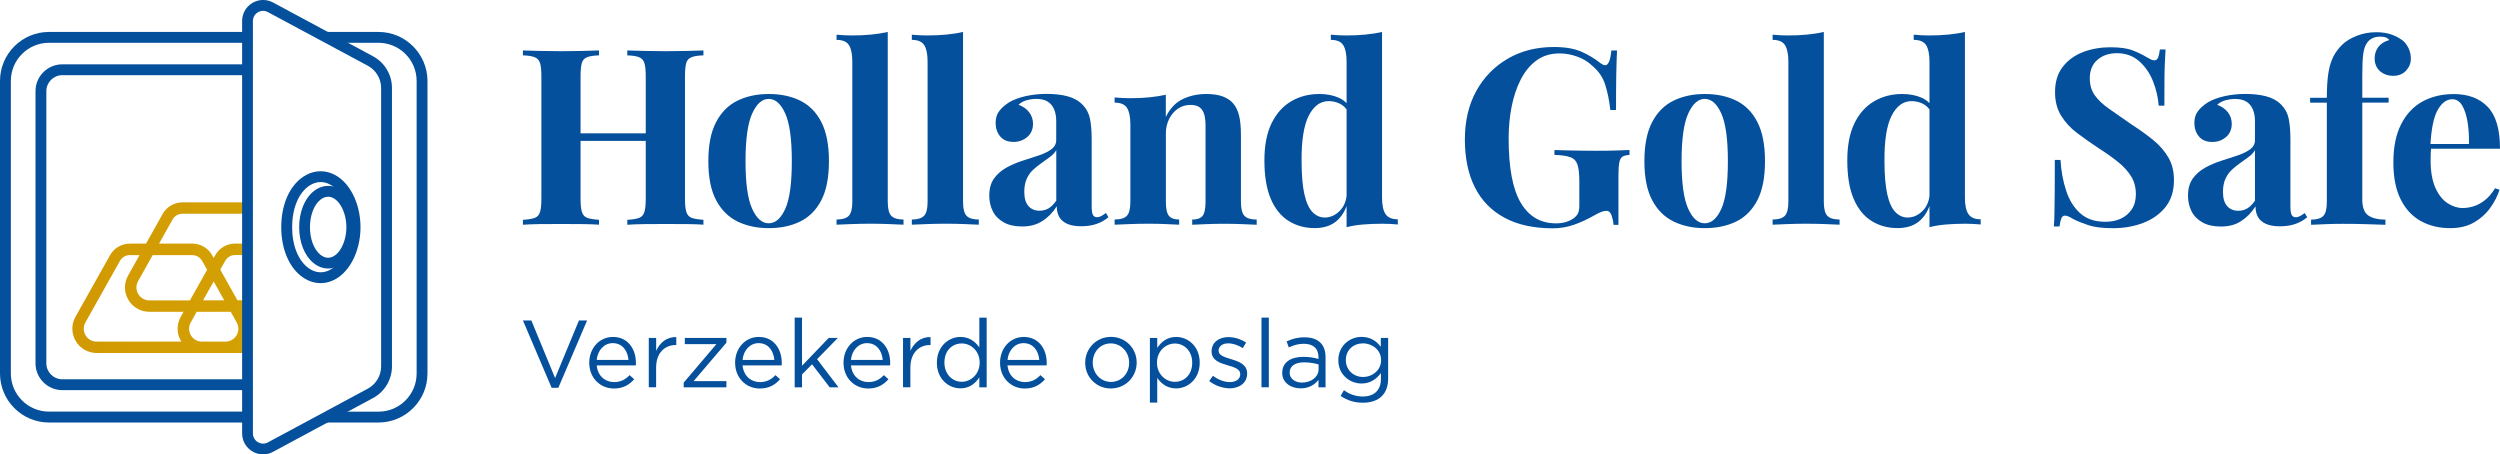 <?xml version="1.0" encoding="utf-8"?>
<!-- Generator: Adobe Illustrator 25.4.7, SVG Export Plug-In . SVG Version: 6.00 Build 0)  -->
<svg version="1.1" id="Laag_1" xmlns="http://www.w3.org/2000/svg" xmlns:xlink="http://www.w3.org/1999/xlink" x="0px" y="0px"
	 viewBox="0 0 4633 842.1" style="enable-background:new 0 0 4633 842.1;" xml:space="preserve">
<style type="text/css">
	
		.st0{clip-path:url(#SVGID_00000059296888987731101730000011343477391360463771_);fill:url(#SVGID_00000039811942945528204840000000730982942442230412_);}
	.st1{clip-path:url(#SVGID_00000130642241966610678380000017720630195239883192_);fill:#05509C;}
</style>
<g>
	<defs>
		<path id="SVGID_1_" d="M353.7,621.3c-4.3-7.4-4.4-16.3-0.2-23.8l11-19.7h63.1l11,19.7c4.2,7.5,4.1,16.4-0.2,23.8
			c-4.3,7.4-12.1,11.8-20.7,11.8h-43.4C365.8,633.1,358,628.7,353.7,621.3 M396,521.6l19.6,35h-39.3L396,521.6z M158.5,621.3
			c-4.3-7.4-4.4-16.3-0.2-23.8l64-114c3.7-6.6,10.7-10.7,18.2-10.7h18.1l-21.2,37.8c-7.9,14.1-7.8,30.9,0.4,44.9
			c8.2,14,22.8,22.3,39,22.3h63.4l-5.2,9.3c-7.9,14.1-7.8,30.9,0.4,44.9c0.2,0.4,0.6,0.7,0.9,1.1H179.2
			C170.6,633.1,162.9,628.7,158.5,621.3 M256.1,544.8c-4.3-7.4-4.4-16.3-0.2-23.8l27-48.2h73.5c7.5,0,14.5,4.1,18.2,10.7l9.2,16.5
			l-31.8,56.7h-75.3C268.2,556.6,260.5,552.2,256.1,544.8 M338.1,375c-15.2,0-29.3,8.2-36.7,21.5l-30.8,55h-30
			c-15.2,0-29.3,8.2-36.7,21.5l-64,114c-7.9,14.1-7.8,30.9,0.4,44.9c8.2,14,22.8,22.3,39,22.3h195.2h43.4h40.9v-21.2h-2.8
			c0.3-0.4,0.6-0.7,0.9-1.1c0.9-1.5,1.3-3,1.9-4.6v-36.6c-0.6-1.2-0.8-2.6-1.5-3.8l-5.2-9.3h6.7v-21.2H440l-31.8-56.7l9.2-16.4
			c3.7-6.6,10.7-10.7,18.2-10.7h23v-21.2h-23c-15.2,0-29.3,8.2-36.7,21.5l-2.9,5.1l-2.9-5.1c-7.4-13.3-21.5-21.5-36.7-21.5h-61.6
			l25-44.6c3.7-6.6,10.7-10.7,18.2-10.7H454c1.6,0,3.1,0.3,4.6,0.6v-21.2c-1.6-0.2-3-0.6-4.6-0.6H338.1z"/>
	</defs>
	<clipPath id="SVGID_00000142864016377603044240000006245724409045179576_">
		<use xlink:href="#SVGID_1_"  style="overflow:visible;"/>
	</clipPath>
	
		<linearGradient id="SVGID_00000024684533578685332200000006208356269600370061_" gradientUnits="userSpaceOnUse" x1="0" y1="842.125" x2="1" y2="842.125" gradientTransform="matrix(324.686 0 0 -324.686 133.966 273940.594)">
		<stop  offset="0" style="stop-color:#D29902"/>
		<stop  offset="1" style="stop-color:#D3A103"/>
	</linearGradient>
	
		<rect x="131.9" y="375" style="clip-path:url(#SVGID_00000142864016377603044240000006245724409045179576_);fill:url(#SVGID_00000024684533578685332200000006208356269600370061_);" width="326.8" height="279.3"/>
</g>
<g>
	<defs>
		<rect id="SVGID_00000165923418083444674910000018362667837235844004_" width="4633.1" height="842.1"/>
	</defs>
	<clipPath id="SVGID_00000124120685168161426240000017664383203200082863_">
		<use xlink:href="#SVGID_00000165923418083444674910000018362667837235844004_"  style="overflow:visible;"/>
	</clipPath>
	<polygon style="clip-path:url(#SVGID_00000124120685168161426240000017664383203200082863_);fill:#05509C;" points="969.1,593.9 
		984.7,593.9 1028.7,700.6 1072.9,593.9 1088,593.9 1034.7,718.7 1022.3,718.7 	"/>
	<path style="clip-path:url(#SVGID_00000124120685168161426240000017664383203200082863_);fill:#05509C;" d="M1092,672.3V672
		c0-26.4,18.6-47.6,43.9-47.6c27.1,0,42.6,21.6,42.6,48.3c0,1.8,0,2.8-0.2,4.4h-72.5c1.9,19.8,15.9,31,32.2,31
		c12.6,0,21.4-5.1,28.8-12.9l8.5,7.6c-9.2,10.3-20.3,17.2-37.7,17.2C1112.5,719.9,1092,700.6,1092,672.3 M1164.7,667
		c-1.4-16.6-11-31.1-29.2-31.1c-15.9,0-28,13.3-29.7,31.1H1164.7z"/>
	<path style="clip-path:url(#SVGID_00000124120685168161426240000017664383203200082863_);fill:#05509C;" d="M1202.4,626.3h13.6
		v23.9c6.7-15.2,20-26.2,37.3-25.5v14.7h-1.1c-20,0-36.3,14.3-36.3,41.9v36.4h-13.6V626.3z"/>
	<polygon style="clip-path:url(#SVGID_00000124120685168161426240000017664383203200082863_);fill:#05509C;" points="1267,709.1 
		1327.6,637.8 1269.1,637.8 1269.1,626.3 1346.2,626.3 1346.2,635 1285.4,706.3 1346.2,706.3 1346.2,717.8 1267,717.8 	"/>
	<path style="clip-path:url(#SVGID_00000124120685168161426240000017664383203200082863_);fill:#05509C;" d="M1362.3,672.3V672
		c0-26.4,18.6-47.6,43.9-47.6c27.1,0,42.6,21.6,42.6,48.3c0,1.8,0,2.8-0.2,4.4h-72.5c1.9,19.8,15.9,31,32.2,31
		c12.6,0,21.4-5.1,28.8-12.9l8.5,7.6c-9.2,10.3-20.3,17.2-37.7,17.2C1382.8,719.9,1362.3,700.6,1362.3,672.3 M1435,667
		c-1.4-16.6-11-31.1-29.2-31.1c-15.9,0-28,13.3-29.7,31.1H1435z"/>
	<polygon style="clip-path:url(#SVGID_00000124120685168161426240000017664383203200082863_);fill:#05509C;" points="1472.7,588.6 
		1486.3,588.6 1486.3,677.8 1535.7,626.3 1552.6,626.3 1514.2,665.6 1553.9,717.8 1537.6,717.8 1504.9,675.1 1486.3,693.9 
		1486.3,717.8 1472.7,717.8 	"/>
	<path style="clip-path:url(#SVGID_00000124120685168161426240000017664383203200082863_);fill:#05509C;" d="M1563.2,672.3V672
		c0-26.4,18.6-47.6,43.9-47.6c27.1,0,42.6,21.6,42.6,48.3c0,1.8,0,2.8-0.2,4.4H1577c1.9,19.8,15.9,31,32.2,31
		c12.6,0,21.4-5.1,28.8-12.9l8.5,7.6c-9.2,10.3-20.3,17.2-37.7,17.2C1583.7,719.9,1563.2,700.6,1563.2,672.3 M1635.9,667
		c-1.4-16.6-11-31.1-29.2-31.1c-15.9,0-28,13.3-29.7,31.1H1635.9z"/>
	<path style="clip-path:url(#SVGID_00000124120685168161426240000017664383203200082863_);fill:#05509C;" d="M1673.6,626.3h13.6
		v23.9c6.7-15.2,20-26.2,37.3-25.5v14.7h-1.1c-20,0-36.3,14.3-36.3,41.9v36.4h-13.6V626.3z"/>
	<path style="clip-path:url(#SVGID_00000124120685168161426240000017664383203200082863_);fill:#05509C;" d="M1736.2,672.3V672
		c0-29.9,21.8-47.6,43.7-47.6c17,0,27.9,9.2,35,19.5v-55.2h13.6v129.1h-13.6v-18.4c-7.4,11-18.2,20.3-35,20.3
		C1758,719.7,1736.2,702.4,1736.2,672.3 M1815.5,672.1v-0.4c0-21.1-16.1-35.2-33.1-35.2c-17.7,0-32.2,13.1-32.2,35.2v0.4
		c0,21.6,15,35.4,32.2,35.4C1799.4,707.5,1815.5,693.2,1815.5,672.1"/>
	<path style="clip-path:url(#SVGID_00000124120685168161426240000017664383203200082863_);fill:#05509C;" d="M1853.3,672.3V672
		c0-26.4,18.6-47.6,43.9-47.6c27.1,0,42.6,21.6,42.6,48.3c0,1.8,0,2.8-0.2,4.4h-72.5c1.9,19.8,15.9,31,32.2,31
		c12.6,0,21.4-5.1,28.8-12.9l8.5,7.6c-9.2,10.3-20.3,17.2-37.7,17.2C1873.8,719.9,1853.3,700.6,1853.3,672.3 M1926,667
		c-1.4-16.6-11-31.1-29.2-31.1c-15.9,0-28,13.3-29.7,31.1H1926z"/>
	<path style="clip-path:url(#SVGID_00000124120685168161426240000017664383203200082863_);fill:#05509C;" d="M2011.1,672.5v-0.4
		c0-25.8,20.2-47.8,47.8-47.8c27.4,0,47.6,21.6,47.6,47.4v0.4c0,25.8-20.3,47.8-47.9,47.8C2031.1,719.9,2011.1,698.3,2011.1,672.5
		 M2092.5,672.5v-0.4c0-19.6-14.7-35.7-34-35.7c-19.8,0-33.4,16.1-33.4,35.4v0.4c0,19.6,14.5,35.6,33.8,35.6
		C2078.7,707.7,2092.5,691.8,2092.5,672.5"/>
	<path style="clip-path:url(#SVGID_00000124120685168161426240000017664383203200082863_);fill:#05509C;" d="M2131,626.3h13.6v18.4
		c7.4-11,18.2-20.3,35-20.3c21.9,0,43.7,17.3,43.7,47.4v0.4c0,29.9-21.6,47.6-43.7,47.6c-17,0-27.9-9.2-35-19.5v45.8H2131V626.3z
		 M2209.4,672.3V672c0-21.6-14.9-35.4-32.2-35.4c-17,0-33.1,14.3-33.1,35.2v0.4c0,21.2,16.1,35.4,33.1,35.4
		C2194.9,707.5,2209.4,694.4,2209.4,672.3"/>
	<path style="clip-path:url(#SVGID_00000124120685168161426240000017664383203200082863_);fill:#05509C;" d="M2240.9,706.1l6.9-9.7
		c9.9,7.4,20.9,11.7,31.7,11.7c11,0,18.9-5.7,18.9-14.5v-0.4c0-9.2-10.8-12.7-22.8-16.1c-14.3-4.1-30.3-9-30.3-25.8v-0.4
		c0-15.7,13.1-26.2,31.1-26.2c11.2,0,23.5,3.9,32.9,10.1l-6.2,10.3c-8.5-5.5-18.2-8.8-27.1-8.8c-10.8,0-17.7,5.7-17.7,13.3v0.4
		c0,8.7,11.3,12,23.5,15.7c14.1,4.2,29.4,9.7,29.4,26.2v0.4c0,17.3-14.3,27.4-32.6,27.4C2265.6,719.5,2251.1,714.4,2240.9,706.1"/>
	
		<rect x="2337.8" y="588.6" style="clip-path:url(#SVGID_00000124120685168161426240000017664383203200082863_);fill:#05509C;" width="13.6" height="129.1"/>
	<path style="clip-path:url(#SVGID_00000124120685168161426240000017664383203200082863_);fill:#05509C;" d="M2376.2,691.2v-0.4
		c0-19.3,15.9-29.5,39.1-29.5c11.7,0,20,1.6,28.1,3.9V662c0-16.5-10.1-24.9-27.2-24.9c-10.8,0-19.3,2.8-27.8,6.7l-4.1-11.1
		c10.1-4.6,20-7.6,33.3-7.6c12.9,0,22.8,3.4,29.5,10.1c6.2,6.2,9.4,15,9.4,26.7v55.9h-13.1V704c-6.4,8.3-17,15.7-33.1,15.7
		C2393.3,719.7,2376.2,710,2376.2,691.2 M2443.6,684.2v-8.8c-6.7-1.9-15.7-3.9-26.9-3.9c-17.2,0-26.7,7.4-26.7,18.9v0.4
		c0,11.5,10.6,18.2,23,18.2C2429.8,708.9,2443.6,698.7,2443.6,684.2"/>
	<path style="clip-path:url(#SVGID_00000124120685168161426240000017664383203200082863_);fill:#05509C;" d="M2484.4,733.7l6.2-10.6
		c10.4,7.6,22.1,11.7,35.2,11.7c20.2,0,33.3-11.1,33.3-32.6v-10.8c-8,10.6-19.1,19.3-35.9,19.3c-21.9,0-43-16.5-43-42.8v-0.4
		c0-26.7,21.2-43.2,43-43.2c17.2,0,28.3,8.5,35.7,18.4v-16.5h13.6v75.5c0,14.2-4.2,24.9-11.7,32.4c-8.1,8.1-20.3,12.2-34.9,12.2
		C2510.8,746.4,2496.6,742.2,2484.4,733.7 M2559.4,667.7v-0.4c0-18.8-16.3-31-33.6-31c-17.3,0-31.7,12-31.7,30.8v0.4
		c0,18.4,14.7,31.1,31.7,31.1C2543.1,698.7,2559.4,686.1,2559.4,667.7"/>
	<path style="clip-path:url(#SVGID_00000124120685168161426240000017664383203200082863_);fill:#05509C;" d="M969.1,416.5v-9.1
		c9.7-0.6,17-1.8,21.9-3.6c4.9-1.8,8.1-5.5,9.8-11c1.7-5.5,2.5-13.7,2.5-24.6V141.8c0-11.3-0.8-19.5-2.5-24.9c-1.7-5.3-5-9-10-10.9
		c-5-2-12.2-3.1-21.7-3.4v-9.1c7.9,0.3,18.2,0.6,30.8,0.9c12.6,0.3,26.4,0.5,41.3,0.5c12.8,0,25.4-0.2,37.9-0.5
		c12.5-0.3,22.8-0.6,31-0.9v9.1c-9.7,0.3-17.1,1.4-22.1,3.4c-5,2-8.3,5.6-9.8,10.9c-1.5,5.3-2.3,13.6-2.3,24.9v226.3
		c0,11,0.8,19.2,2.5,24.6c1.7,5.5,4.9,9.1,9.8,11c4.9,1.8,12.2,3,21.9,3.6v9.1c-8.2-0.6-18.6-1-31-1.1c-12.5-0.1-25.1-0.2-37.9-0.2
		c-14.9,0-28.7,0.1-41.3,0.2C987.3,415.5,977,415.9,969.1,416.5 M1046.2,249.5h180.2v9.1h-180.2V249.5z M1162.5,416.5v-9.1
		c9.7-0.6,17-1.8,21.9-3.6c4.9-1.8,8.1-5.5,9.8-11c1.7-5.5,2.5-13.7,2.5-24.6V141.8c0-11.3-0.8-19.5-2.5-24.9c-1.7-5.3-5-9-10-10.9
		c-5-2-12.2-3.1-21.7-3.4v-9.1c8.2,0.3,18.9,0.6,32.2,0.9c13.2,0.3,26.4,0.5,39.5,0.5c14,0,27.2-0.2,39.5-0.5
		c12.3-0.3,22.3-0.6,29.9-0.9v9.1c-9.7,0.3-17.1,1.4-22.1,3.4c-5,2-8.3,5.6-9.8,10.9c-1.5,5.3-2.3,13.6-2.3,24.9v226.3
		c0,11,0.8,19.2,2.5,24.6c1.7,5.5,4.9,9.1,9.8,11c4.9,1.8,12.2,3,21.9,3.6v9.1c-7.6-0.6-17.6-1-29.9-1.1
		c-12.3-0.1-25.5-0.2-39.5-0.2c-13.1,0-26.2,0.1-39.5,0.2C1181.5,415.5,1170.8,415.9,1162.5,416.5"/>
	<path style="clip-path:url(#SVGID_00000124120685168161426240000017664383203200082863_);fill:#05509C;" d="M1424.5,174.2
		c22.2,0,41.7,4.1,58.4,12.3c16.7,8.2,29.8,21.4,39.2,39.7c9.4,18.3,14.1,42.4,14.1,72.5c0,30.1-4.7,54.2-14.1,72.3
		c-9.4,18.1-22.5,31.3-39.2,39.5c-16.7,8.2-36.2,12.3-58.4,12.3c-21.6,0-40.8-4.1-57.7-12.3c-16.9-8.2-30.1-21.4-39.7-39.5
		c-9.6-18.1-14.4-42.2-14.4-72.3c0-30.1,4.8-54.3,14.4-72.5c9.6-18.3,22.8-31.5,39.7-39.7C1383.7,178.3,1402.9,174.2,1424.5,174.2
		 M1424.5,183.3c-12.2,0-22.4,9.1-30.6,27.2c-8.2,18.1-12.3,47.5-12.3,88.3c0,40.8,4.1,70.1,12.3,88.1c8.2,18,18.4,26.9,30.6,26.9
		c12.5,0,22.7-9,30.8-26.9c8.1-17.9,12.1-47.3,12.1-88.1c0-40.8-4-70.2-12.1-88.3C1447.2,192.4,1437,183.3,1424.5,183.3"/>
	<path style="clip-path:url(#SVGID_00000124120685168161426240000017664383203200082863_);fill:#05509C;" d="M1645.2,59.2v314.8
		c0,12.8,2.2,21.4,6.6,26c4.4,4.6,11.9,6.8,22.6,6.8v9.6c-5.8-0.3-14.5-0.7-26-1.1c-11.6-0.5-23.3-0.7-35.1-0.7
		c-11.9,0-23.8,0.2-35.8,0.7c-12,0.5-21.1,0.8-27.2,1.1v-9.6c10.6,0,18.2-2.3,22.6-6.8c4.4-4.6,6.6-13.2,6.6-26V114
		c0-13.7-2.1-23.8-6.2-30.3c-4.1-6.5-11.8-9.8-23-9.8v-9.6c9.7,0.9,19.2,1.4,28.3,1.4c12.5,0,24.3-0.5,35.6-1.6
		C1625.4,63,1635.7,61.4,1645.2,59.2"/>
	<path style="clip-path:url(#SVGID_00000124120685168161426240000017664383203200082863_);fill:#05509C;" d="M1784.7,59.2v314.8
		c0,12.8,2.2,21.4,6.6,26c4.4,4.6,11.9,6.8,22.6,6.8v9.6c-5.8-0.3-14.5-0.7-26-1.1c-11.6-0.5-23.3-0.7-35.1-0.7
		c-11.9,0-23.8,0.2-35.8,0.7c-12,0.5-21.1,0.8-27.2,1.1v-9.6c10.6,0,18.2-2.3,22.6-6.8c4.4-4.6,6.6-13.2,6.6-26V114
		c0-13.7-2.1-23.8-6.2-30.3c-4.1-6.5-11.8-9.8-23-9.8v-9.6c9.7,0.9,19.2,1.4,28.3,1.4c12.5,0,24.3-0.5,35.6-1.6
		C1765,63,1775.3,61.4,1784.7,59.2"/>
	<path style="clip-path:url(#SVGID_00000124120685168161426240000017664383203200082863_);fill:#05509C;" d="M1894,419.7
		c-13.7,0-25.1-2.6-34.2-7.8c-9.1-5.2-15.8-12.1-20.1-20.8c-4.3-8.7-6.4-18.2-6.4-28.5c0-13.1,3-23.7,8.9-31.9
		c5.9-8.2,13.6-14.9,23-20.1c9.4-5.2,19.4-9.4,29.9-12.8c10.5-3.3,20.5-6.6,30.1-9.8c9.6-3.2,17.3-7,23.3-11.4
		c5.9-4.4,8.9-10.1,8.9-17.1v-35.6c0-7.9-1.3-15-3.9-21.2c-2.6-6.2-6.5-11-11.9-14.4c-5.3-3.3-12.2-5-20.8-5
		c-6.1,0-12.2,0.8-18.2,2.5c-6.1,1.7-11.1,4.5-15.1,8.4c8.5,3,15.1,7.7,19.8,13.9c4.7,6.2,7.1,13.3,7.1,21.2
		c0,10.3-3.6,18.6-10.7,24.6c-7.2,6.1-15.6,9.1-25.3,9.1c-11,0-19.2-3.4-24.9-10.3c-5.6-6.8-8.4-15.1-8.4-24.9
		c0-8.8,2.2-16.1,6.6-21.9c4.4-5.8,10.6-11.3,18.5-16.4c8.5-4.9,18.8-8.7,30.8-11.4c12-2.7,25-4.1,39-4.1c14,0,26.6,1.4,37.9,4.3
		c11.2,2.9,20.7,8.1,28.3,15.7c7,7,11.5,15.6,13.7,25.8c2.1,10.2,3.2,23,3.2,38.6v124.1c0,7.6,0.8,12.9,2.3,15.7
		c1.5,2.9,4.1,4.3,7.8,4.3c2.7,0,5.4-0.8,8-2.3c2.6-1.5,5.4-3.3,8.4-5.5l4.6,7.8c-6.4,5.5-13.8,9.7-22.1,12.5
		c-8.4,2.9-17.7,4.3-28.1,4.3c-11.3,0-20.2-1.6-26.9-4.8c-6.7-3.2-11.5-7.5-14.4-13c-2.9-5.5-4.3-11.9-4.3-19.2
		c-7.3,11.6-16.1,20.6-26.5,27.1C1921.5,416.4,1908.9,419.7,1894,419.7 M1926.4,390.5c6.1,0,11.6-1.4,16.7-4.3
		c5-2.9,9.8-7.7,14.4-14.4v-93.5c-2.7,4.6-6.5,8.7-11.4,12.3c-4.9,3.6-10,7.4-15.5,11.2c-5.5,3.8-10.7,8-15.7,12.5
		c-5,4.6-9.1,10.2-12.1,16.9c-3,6.7-4.6,14.8-4.6,24.2c0,11.9,2.6,20.7,7.8,26.5C1911,387.6,1917.9,390.5,1926.4,390.5"/>
	<path style="clip-path:url(#SVGID_00000124120685168161426240000017664383203200082863_);fill:#05509C;" d="M2235.4,174.2
		c12.8,0,23.2,1.6,31.3,4.8c8.1,3.2,14.4,7.5,18.9,13c4.9,5.8,8.4,13.2,10.7,22.4c2.3,9.1,3.4,21.4,3.4,37v122.7
		c0,12.8,2.2,21.4,6.6,26c4.4,4.6,11.9,6.8,22.6,6.8v9.6c-5.8-0.3-14.5-0.7-26-1.1c-11.6-0.5-23-0.7-34.2-0.7
		c-11.6,0-22.9,0.2-34,0.7c-11.1,0.5-19.5,0.8-25.3,1.1v-9.6c9.1,0,15.5-2.3,19.2-6.8c3.6-4.6,5.5-13.2,5.5-26V232.2
		c0-7.6-0.8-14.2-2.3-19.8c-1.5-5.6-4.3-10-8.2-13.2c-4-3.2-9.9-4.8-17.8-4.8c-8.2,0-15.7,2.3-22.6,6.8
		c-6.9,4.6-12.3,10.9-16.4,18.9c-4.1,8.1-6.2,17.1-6.2,27.1v126.8c0,12.8,1.9,21.4,5.7,26c3.8,4.6,10.1,6.8,18.9,6.8v9.6
		c-5.5-0.3-13.5-0.7-24-1.1c-10.5-0.5-21.4-0.7-32.6-0.7c-11.6,0-23.4,0.2-35.6,0.7c-12.2,0.5-21.3,0.8-27.4,1.1v-9.6
		c10.6,0,18.2-2.3,22.6-6.8c4.4-4.6,6.6-13.2,6.6-26V230.3c0-13.7-2.1-23.8-6.2-30.3c-4.1-6.5-11.8-9.8-23-9.8v-9.6
		c9.7,0.9,19.2,1.4,28.3,1.4c12.8,0,24.7-0.5,35.8-1.6c11.1-1.1,21.4-2.7,30.8-4.8v41.1c7.6-15.5,17.9-26.5,31-32.9
		C2204.7,177.4,2219.3,174.2,2235.4,174.2"/>
	<path style="clip-path:url(#SVGID_00000124120685168161426240000017664383203200082863_);fill:#05509C;" d="M2444.9,174.2
		c13.4,0,25.2,2.2,35.4,6.6c10.2,4.4,18.2,11.8,24,22.1l-5.5,5c-4-7.3-9.2-12.5-15.7-15.7c-6.5-3.2-13.5-4.8-20.8-4.8
		c-15.5,0-27.8,9.1-37,27.1c-9.1,18.1-13.5,46-13.2,83.7c0,25.9,1.8,46.5,5.2,61.8c3.5,15.4,8.5,26.4,15.1,33.1
		c6.5,6.7,14.1,10,22.6,10c10.3,0,19.6-4.1,27.8-12.3c8.2-8.2,12.6-19.3,13.2-33.3l2.3,16c-4.6,16.1-11.9,28.4-22.1,36.7
		c-10.2,8.4-23.5,12.5-39.9,12.5c-17.9,0-34-4.4-48.1-13.2c-14.1-8.8-25.2-22.4-33.1-40.8c-7.9-18.4-11.9-42.2-11.9-71.4
		c0-27.7,4.4-50.6,13.2-68.7c8.8-18.1,20.9-31.7,36.3-40.8C2408,178.8,2425.4,174.2,2444.9,174.2 M2561.2,59.2v307.1
		c0,13.7,2.1,23.8,6.4,30.3c4.3,6.5,11.9,9.8,22.8,9.8v9.6c-9.4-0.9-18.9-1.4-28.3-1.4c-12.8,0-24.7,0.5-35.8,1.4
		c-11.1,0.9-21.4,2.6-30.8,5V114c0-13.7-2.1-23.8-6.2-30.3c-4.1-6.5-11.8-9.8-23-9.8v-9.6c9.7,0.9,19.2,1.4,28.3,1.4
		c12.5,0,24.3-0.5,35.6-1.6C2541.5,63,2551.8,61.4,2561.2,59.2"/>
	<path style="clip-path:url(#SVGID_00000124120685168161426240000017664383203200082863_);fill:#05509C;" d="M2879.9,87.1
		c20.7,0,37.6,2.9,50.7,8.7c13.1,5.8,24.8,12.8,35.1,21c3.7,2.7,6.7,4.1,9.1,4.1c5.8,0,9.6-9.1,11.4-27.4h10.5
		c-0.6,11.9-1.1,26.2-1.4,43.1c-0.3,16.9-0.5,39.3-0.5,67.3h-10.5c-2.1-18.3-5.4-34.1-9.8-47.7c-4.4-13.5-12.5-25.2-24.4-34.9
		c-7.3-7-16.4-12.5-27.2-16.4c-10.8-3.9-21.7-5.9-32.6-5.9c-16.7,0-31,4.3-42.9,13c-11.9,8.7-21.6,20.5-29.2,35.4
		c-7.6,14.9-13.2,31.7-16.9,50.4c-3.6,18.7-5.5,38.1-5.5,58.2c0,54.8,7.5,94.8,22.6,120c15.1,25.3,36.7,37.9,65,37.9
		c7.3,0,13.7-0.9,19.2-2.7c5.5-1.8,9.9-4,13.2-6.4c4.3-3,7.1-6.3,8.7-9.8c1.5-3.5,2.3-8.1,2.3-13.9v-44.7c0-14-1.1-24.4-3.4-31.3
		c-2.3-6.8-6.8-11.5-13.5-13.9c-6.7-2.4-16.4-3.8-29.2-4.1v-9.1c6.4,0.3,14.1,0.5,23,0.7c9,0.2,18.3,0.3,28.1,0.5
		c9.7,0.2,18.7,0.2,26.9,0.2c12.8,0,24.5-0.1,35.1-0.5c10.6-0.3,19.3-0.6,26-0.9v9.1c-5.8,0.3-10.1,1.4-13,3.2
		c-2.9,1.8-4.9,5.5-5.9,11c-1.1,5.5-1.6,13.8-1.6,25.1v90.3h-9.1c-0.3-5.2-1.5-10.8-3.4-16.9c-2-6.1-5.2-9.1-9.8-9.1
		c-2.1,0-4.9,0.5-8.4,1.6c-3.5,1.1-8.9,3.7-16.2,8c-11.3,6.4-23.1,11.8-35.6,16.2c-12.5,4.4-25.6,6.6-39.2,6.6
		c-35.3,0-65.1-6.5-89.4-19.6c-24.3-13.1-42.7-31.9-55-56.4c-12.3-24.5-18.5-53.9-18.5-88.3c0-34.7,7.1-64.8,21.2-90.3
		c14.1-25.5,33.6-45.5,58.4-59.8C2819.2,94.2,2847.7,87.1,2879.9,87.1"/>
	<path style="clip-path:url(#SVGID_00000124120685168161426240000017664383203200082863_);fill:#05509C;" d="M3525.1,174.2
		c13.4,0,25.2,2.2,35.4,6.6c10.2,4.4,18.2,11.8,24,22.1l-5.5,5c-4-7.3-9.2-12.5-15.7-15.7c-6.5-3.2-13.5-4.8-20.8-4.8
		c-15.5,0-27.8,9.1-37,27.1c-9.1,18.1-13.5,46-13.2,83.7c0,25.9,1.8,46.5,5.2,61.8c3.5,15.4,8.5,26.4,15.1,33.1
		c6.5,6.7,14.1,10,22.6,10c10.3,0,19.6-4.1,27.8-12.3c8.2-8.2,12.6-19.3,13.2-33.3l2.3,16c-4.6,16.1-11.9,28.4-22.1,36.7
		c-10.2,8.4-23.5,12.5-39.9,12.5c-17.9,0-34-4.4-48.1-13.2c-14.1-8.8-25.2-22.4-33.1-40.8c-7.9-18.4-11.9-42.2-11.9-71.4
		c0-27.7,4.4-50.6,13.2-68.7c8.8-18.1,20.9-31.7,36.3-40.8C3488.2,178.8,3505.6,174.2,3525.1,174.2 M3641.4,59.2v307.1
		c0,13.7,2.1,23.8,6.4,30.3c4.3,6.5,11.9,9.8,22.8,9.8v9.6c-9.4-0.9-18.9-1.4-28.3-1.4c-12.8,0-24.7,0.5-35.8,1.4
		c-11.1,0.9-21.4,2.6-30.8,5V114c0-13.7-2.1-23.8-6.2-30.3c-4.1-6.5-11.8-9.8-23-9.8v-9.6c9.7,0.9,19.2,1.4,28.3,1.4
		c12.5,0,24.3-0.5,35.6-1.6C3621.6,63,3632,61.4,3641.4,59.2"/>
	<path style="clip-path:url(#SVGID_00000124120685168161426240000017664383203200082863_);fill:#05509C;" d="M3159.2,174.2
		c22.2,0,41.7,4.1,58.4,12.3c16.7,8.2,29.8,21.4,39.2,39.7c9.4,18.3,14.1,42.4,14.1,72.5c0,30.1-4.7,54.2-14.1,72.3
		c-9.4,18.1-22.5,31.3-39.2,39.5c-16.7,8.2-36.2,12.3-58.4,12.3c-21.6,0-40.8-4.1-57.7-12.3c-16.9-8.2-30.1-21.4-39.7-39.5
		c-9.6-18.1-14.4-42.2-14.4-72.3c0-30.1,4.8-54.3,14.4-72.5c9.6-18.3,22.8-31.5,39.7-39.7C3118.4,178.3,3137.6,174.2,3159.2,174.2
		 M3159.2,183.3c-12.2,0-22.4,9.1-30.6,27.2c-8.2,18.1-12.3,47.5-12.3,88.3c0,40.8,4.1,70.1,12.3,88.1c8.2,18,18.4,26.9,30.6,26.9
		c12.5,0,22.7-9,30.8-26.9c8.1-17.9,12.1-47.3,12.1-88.1c0-40.8-4-70.2-12.1-88.3C3181.9,192.4,3171.7,183.3,3159.2,183.3"/>
	<path style="clip-path:url(#SVGID_00000124120685168161426240000017664383203200082863_);fill:#05509C;" d="M3379.9,59.2v314.8
		c0,12.8,2.2,21.4,6.6,26c4.4,4.6,11.9,6.8,22.6,6.8v9.6c-5.8-0.3-14.5-0.7-26-1.1s-23.3-0.7-35.1-0.7c-11.9,0-23.8,0.2-35.8,0.7
		c-12,0.5-21.1,0.8-27.2,1.1v-9.6c10.6,0,18.2-2.3,22.6-6.8c4.4-4.6,6.6-13.2,6.6-26V114c0-13.7-2.1-23.8-6.2-30.3
		c-4.1-6.5-11.8-9.8-23-9.8v-9.6c9.7,0.9,19.2,1.4,28.3,1.4c12.5,0,24.3-0.5,35.6-1.6C3360.1,63,3370.5,61.4,3379.9,59.2"/>
	
		<rect x="1051.3" y="247.1" style="clip-path:url(#SVGID_00000124120685168161426240000017664383203200082863_);fill:#05509C;" width="157.4" height="7"/>
	
		<rect x="1051.3" y="254.1" style="clip-path:url(#SVGID_00000124120685168161426240000017664383203200082863_);fill:#05509C;" width="157.4" height="7"/>
	<path style="clip-path:url(#SVGID_00000124120685168161426240000017664383203200082863_);fill:#05509C;" d="M3910.6,87.6
		c17.9,0,31.8,1.9,41.5,5.7c9.7,3.8,18.1,7.8,25.1,12.1c3.7,2.1,6.6,3.7,8.9,4.8c2.3,1.1,4.5,1.6,6.6,1.6c3,0,5.3-1.7,6.6-5
		c1.4-3.3,2.5-8.4,3.4-15.1h10.5c-0.3,5.8-0.7,12.7-1.1,20.8c-0.4,8.1-0.8,18.6-0.9,31.7c-0.1,13.1-0.2,30.3-0.2,51.6h-10.5
		c-1.2-15.8-4.9-31.2-10.9-46.1c-6.1-14.9-14.7-27.2-25.8-36.7c-11.1-9.6-24.7-14.4-40.8-14.4c-14.6,0-26.6,4.1-36.1,12.3
		c-9.4,8.2-14.1,19.6-14.1,34.2c0,12.2,3,22.6,9.1,31.3c6.1,8.7,15,17.1,26.7,25.3c11.7,8.2,25.9,18.1,42.7,29.7
		c14.6,9.4,27.7,18.9,39.2,28.3c11.6,9.4,20.8,20.1,27.8,31.9c7,11.9,10.5,26,10.5,42.4c0,20.1-5.3,36.7-15.7,49.7
		c-10.5,13.1-24.3,22.9-41.3,29.4c-17,6.5-35.8,9.8-56.1,9.8c-18.9,0-33.9-1.8-45.2-5.5c-11.3-3.7-20.7-7.5-28.3-11.4
		c-6.7-4.3-11.9-6.4-15.5-6.4c-3,0-5.2,1.7-6.6,5c-1.4,3.4-2.5,8.4-3.4,15.1h-10.5c0.6-7.3,1-15.8,1.1-25.6
		c0.1-9.7,0.3-22.4,0.5-38.1c0.1-15.7,0.2-35.5,0.2-59.6h10.5c1.2,20.1,4.6,38.9,10.3,56.4c5.6,17.5,14.3,31.6,26,42.2
		c11.7,10.7,27.3,16,46.8,16c10.6,0,20.2-1.9,28.5-5.7c8.4-3.8,15.1-9.5,20.3-17.1c5.2-7.6,7.8-17,7.8-28.3c0-12.8-3-23.9-8.9-33.3
		c-5.9-9.4-14-18.3-24.2-26.5c-10.2-8.2-22-16.6-35.4-25.1c-14.3-9.4-27.7-18.9-40.2-28.3c-12.5-9.4-22.4-20.2-29.9-32.4
		c-7.5-12.2-11.2-26.6-11.2-43.4c0-19.2,4.8-34.9,14.4-47.2c9.6-12.3,22.2-21.4,37.9-27.4C3876.3,90.5,3893,87.6,3910.6,87.6"/>
	<path style="clip-path:url(#SVGID_00000124120685168161426240000017664383203200082863_);fill:#05509C;" d="M4115.5,419.8
		c-13.7,0-25.1-2.6-34.2-7.8c-9.1-5.2-15.8-12.1-20.1-20.8c-4.3-8.7-6.4-18.2-6.4-28.5c0-13.1,3-23.7,8.9-31.9
		c5.9-8.2,13.6-14.9,23-20.1c9.4-5.2,19.4-9.4,29.9-12.8c10.5-3.3,20.5-6.6,30.1-9.8c9.6-3.2,17.3-7,23.3-11.4
		c5.9-4.4,8.9-10.1,8.9-17.1V224c0-7.9-1.3-15-3.9-21.2c-2.6-6.2-6.5-11-11.9-14.4c-5.3-3.3-12.3-5-20.8-5c-6.1,0-12.2,0.8-18.3,2.5
		c-6.1,1.7-11.1,4.5-15.1,8.4c8.5,3,15.1,7.7,19.9,13.9c4.7,6.2,7.1,13.3,7.1,21.2c0,10.3-3.6,18.6-10.7,24.6
		c-7.1,6.1-15.6,9.1-25.3,9.1c-11,0-19.3-3.4-24.9-10.3c-5.6-6.8-8.4-15.1-8.4-24.9c0-8.8,2.2-16.1,6.6-21.9
		c4.4-5.8,10.6-11.3,18.5-16.4c8.5-4.9,18.8-8.7,30.8-11.4c12-2.7,25-4.1,39-4.1c14,0,26.6,1.4,37.9,4.3
		c11.2,2.9,20.7,8.1,28.3,15.7c7,7,11.6,15.6,13.7,25.8c2.1,10.2,3.2,23,3.2,38.6v124.1c0,7.6,0.8,12.9,2.3,15.7
		c1.5,2.9,4.1,4.3,7.8,4.3c2.7,0,5.4-0.8,8-2.3c2.6-1.5,5.4-3.3,8.4-5.5l4.6,7.8c-6.4,5.5-13.8,9.7-22.1,12.5
		c-8.4,2.9-17.7,4.3-28.1,4.3c-11.3,0-20.2-1.6-26.9-4.8c-6.7-3.2-11.5-7.5-14.4-13c-2.9-5.5-4.3-11.9-4.3-19.2
		c-7.3,11.6-16.1,20.6-26.5,27.2C4143.1,416.6,4130.4,419.8,4115.5,419.8 M4147.9,390.6c6.1,0,11.6-1.4,16.6-4.3
		c5-2.9,9.8-7.7,14.4-14.4v-93.6c-2.7,4.6-6.5,8.7-11.4,12.3c-4.9,3.7-10,7.4-15.5,11.2c-5.5,3.8-10.7,8-15.7,12.6
		c-5,4.6-9.1,10.2-12.1,16.9c-3,6.7-4.6,14.8-4.6,24.2c0,11.9,2.6,20.7,7.8,26.5C4132.6,387.7,4139.4,390.6,4147.9,390.6"/>
	<path style="clip-path:url(#SVGID_00000124120685168161426240000017664383203200082863_);fill:#05509C;" d="M4403.5,59.7
		c10.6,0,19.9,1.4,27.8,4.1c7.9,2.7,14.9,6.4,21,11c4.3,3.3,7.9,8,10.9,13.9s4.6,12.7,4.6,20.3c0,8.2-3,15.5-8.9,21.9
		c-5.9,6.4-13.8,9.6-23.5,9.6c-10,0-18.3-2.9-24.9-8.7c-6.5-5.8-9.8-13.7-9.8-23.7c0-7.9,2.3-14.9,6.8-21
		c4.6-6.1,11.2-10.3,20.1-12.8c-0.9-1.8-2.7-3.3-5.5-4.6c-2.7-1.2-6.4-1.8-11-1.8c-6.1,0-11.1,1.1-15.1,3.2c-4,2.1-7.2,5-9.6,8.7
		c-3.3,4.6-5.6,11.2-6.8,19.9c-1.2,8.7-1.8,22-1.8,39.9v41.5h48.8v9.1h-48.8v179.4c0,14.9,3.8,24.9,11.4,29.9
		c7.6,5,18.1,7.5,31.5,7.5v9.6c-7.9-0.3-19-0.7-33.3-1.1c-14.3-0.5-29.4-0.7-45.2-0.7c-11.6,0-22.9,0.2-34,0.7
		c-11.1,0.5-19.6,0.8-25.3,1.1V407c10.7,0,18.2-2.3,22.6-6.8c4.4-4.6,6.6-13.2,6.6-26V190.3h-31v-9.1h31c0-17.9,0.9-32.9,2.7-45
		c1.8-12,4.9-22.3,9.1-30.8c4.3-8.5,9.9-16.1,16.9-22.8c6.7-6.4,15.6-11.8,26.7-16.2C4378.8,61.9,4390.7,59.7,4403.5,59.7"/>
	<path style="clip-path:url(#SVGID_00000124120685168161426240000017664383203200082863_);fill:#05509C;" d="M4547.2,174.3
		c26.8,0,47.8,7.9,63,23.7c15.2,15.8,22.8,41.7,22.8,77.6h-150.2l-0.9-8.7h93.6c0.3-14.9-0.6-28.7-2.7-41.3
		c-2.1-12.6-5.5-22.7-10-30.3c-4.6-7.6-10.7-11.4-18.2-11.4c-10.7,0-19.7,6.7-27.2,20.1c-7.5,13.4-11.9,35.6-13.5,66.6l1.4,2.7
		c-0.3,3.7-0.5,7.5-0.7,11.4c-0.2,4-0.2,8.1-0.2,12.3c0,21,3,38,8.9,51.1c5.9,13.1,13.5,22.6,22.6,28.5c9.1,5.9,18.4,8.9,27.8,8.9
		c6.4,0,13-1,19.8-3c6.8-2,13.8-5.6,20.8-11c7-5.3,13.5-12.8,19.6-22.6l8.2,2.7c-3.6,11.6-9.4,22.8-17.3,33.8
		c-7.9,11-18,19.9-30.1,26.9c-12.2,7-26.8,10.5-43.8,10.5c-20.7,0-38.9-4.4-54.8-13.2c-15.8-8.8-28.2-22.2-37.2-40.2
		c-9-17.9-13.5-40.8-13.5-68.5c0-28.3,4.8-51.9,14.4-70.7c9.6-18.9,22.8-32.9,39.7-42.2C4506.4,178.9,4525.6,174.3,4547.2,174.3"/>
	<path style="clip-path:url(#SVGID_00000124120685168161426240000017664383203200082863_);fill:#05509C;" d="M487.5,842.1
		c-6.9,0-13.8-1.9-19.9-5.6c-11.9-7.1-18.9-19.6-18.9-33.4V38.9c0-13.8,7.1-26.3,18.9-33.4c11.9-7.1,26.2-7.4,38.4-0.9l185.2,99.6
		c21.7,11.7,35.2,34.3,35.2,58.9v515.7c0,24.7-13.5,47.3-35.2,58.9l-185.2,99.6C500.1,840.6,493.8,842.1,487.5,842.1 M487.5,20.1
		c-3.3,0-6.6,0.9-9.6,2.7c-5.7,3.4-9.2,9.5-9.2,16.2v764.2c0,6.7,3.4,12.7,9.2,16.2c5.7,3.4,12.7,3.6,18.6,0.4l185.2-99.6
		c15.2-8.2,24.6-24,24.6-41.3V163.2c0-17.3-9.4-33.1-24.6-41.3L496.4,22.4C493.6,20.9,490.6,20.1,487.5,20.1"/>
	<path style="clip-path:url(#SVGID_00000124120685168161426240000017664383203200082863_);fill:#05509C;" d="M594.2,524.7
		c-11.2,0-22.3-3.5-32.5-10.4c-25.3-17.1-40.5-52-40.5-93.3s15.1-76.2,40.5-93.3c16.6-11.2,35.6-13.4,53.4-6.2
		c31.2,12.6,53,53.5,53,99.5c0,46-21.8,87-53,99.5C608.3,523.4,601.3,524.7,594.2,524.7 M594.2,337.4c-7.2,0-14.4,2.3-21.2,6.9
		c-19.8,13.4-31.6,42-31.6,76.7s11.8,63.3,31.6,76.7c11.1,7.5,23.1,8.9,34.7,4.2c23-9.3,40.4-44.1,40.4-80.9
		c0-36.8-17.4-71.6-40.4-80.9C603.2,338.3,598.7,337.4,594.2,337.4"/>
	<path style="clip-path:url(#SVGID_00000124120685168161426240000017664383203200082863_);fill:#05509C;" d="M608.2,497.6
		c-9.8,0-19.4-3.6-27.7-10.6c-16.4-13.6-26.1-38.3-26.1-66c0-27.7,9.8-52.4,26.1-66c10.3-8.6,22.7-12.1,34.8-9.9
		c26.7,4.9,46.8,37.5,46.8,75.9c0,38.4-20.1,71-46.8,75.9C612.9,497.4,610.5,497.6,608.2,497.6 M608.1,364.6
		c-6.3,0-11.4,3.1-14.8,5.9c-11.7,9.7-18.9,29.1-18.9,50.6c0,21.5,7.2,40.9,18.9,50.6c4,3.3,10.5,7.1,18.3,5.6
		c16.7-3.1,30.3-28.3,30.3-56.2c0-27.9-13.6-53.1-30.3-56.2C610.4,364.7,609.3,364.6,608.1,364.6"/>
	<path style="clip-path:url(#SVGID_00000124120685168161426240000017664383203200082863_);fill:#05509C;" d="M458.7,762.8H90.8
		c-39,0-70.7-31.7-70.7-70.7V150c0-39,31.7-70.7,70.7-70.7h367.9V59.2H90.8C40.7,59.2,0,99.9,0,150v542.2c0,50,40.7,90.8,90.8,90.8
		h367.9V762.8z"/>
	<path style="clip-path:url(#SVGID_00000124120685168161426240000017664383203200082863_);fill:#05509C;" d="M701.4,59.2H586.2
		l37.3,20.1h77.9c39,0,70.7,31.7,70.7,70.7v542.2c0,39-31.7,70.7-70.7,70.7h-77.9l-37.3,20.1h115.2c50,0,90.8-40.7,90.8-90.8V150
		C792.1,99.9,751.4,59.2,701.4,59.2"/>
	<path style="clip-path:url(#SVGID_00000124120685168161426240000017664383203200082863_);fill:#05509C;" d="M458.7,702.9H115.5
		c-16.3,0-29.6-13.3-29.6-29.6V168.9c0-16.3,13.3-29.6,29.6-29.6h343.2v-20.1H115.5c-27.4,0-49.7,22.3-49.7,49.7v504.4
		c0,27.4,22.3,49.7,49.7,49.7h343.2V702.9z"/>
</g>
</svg>
